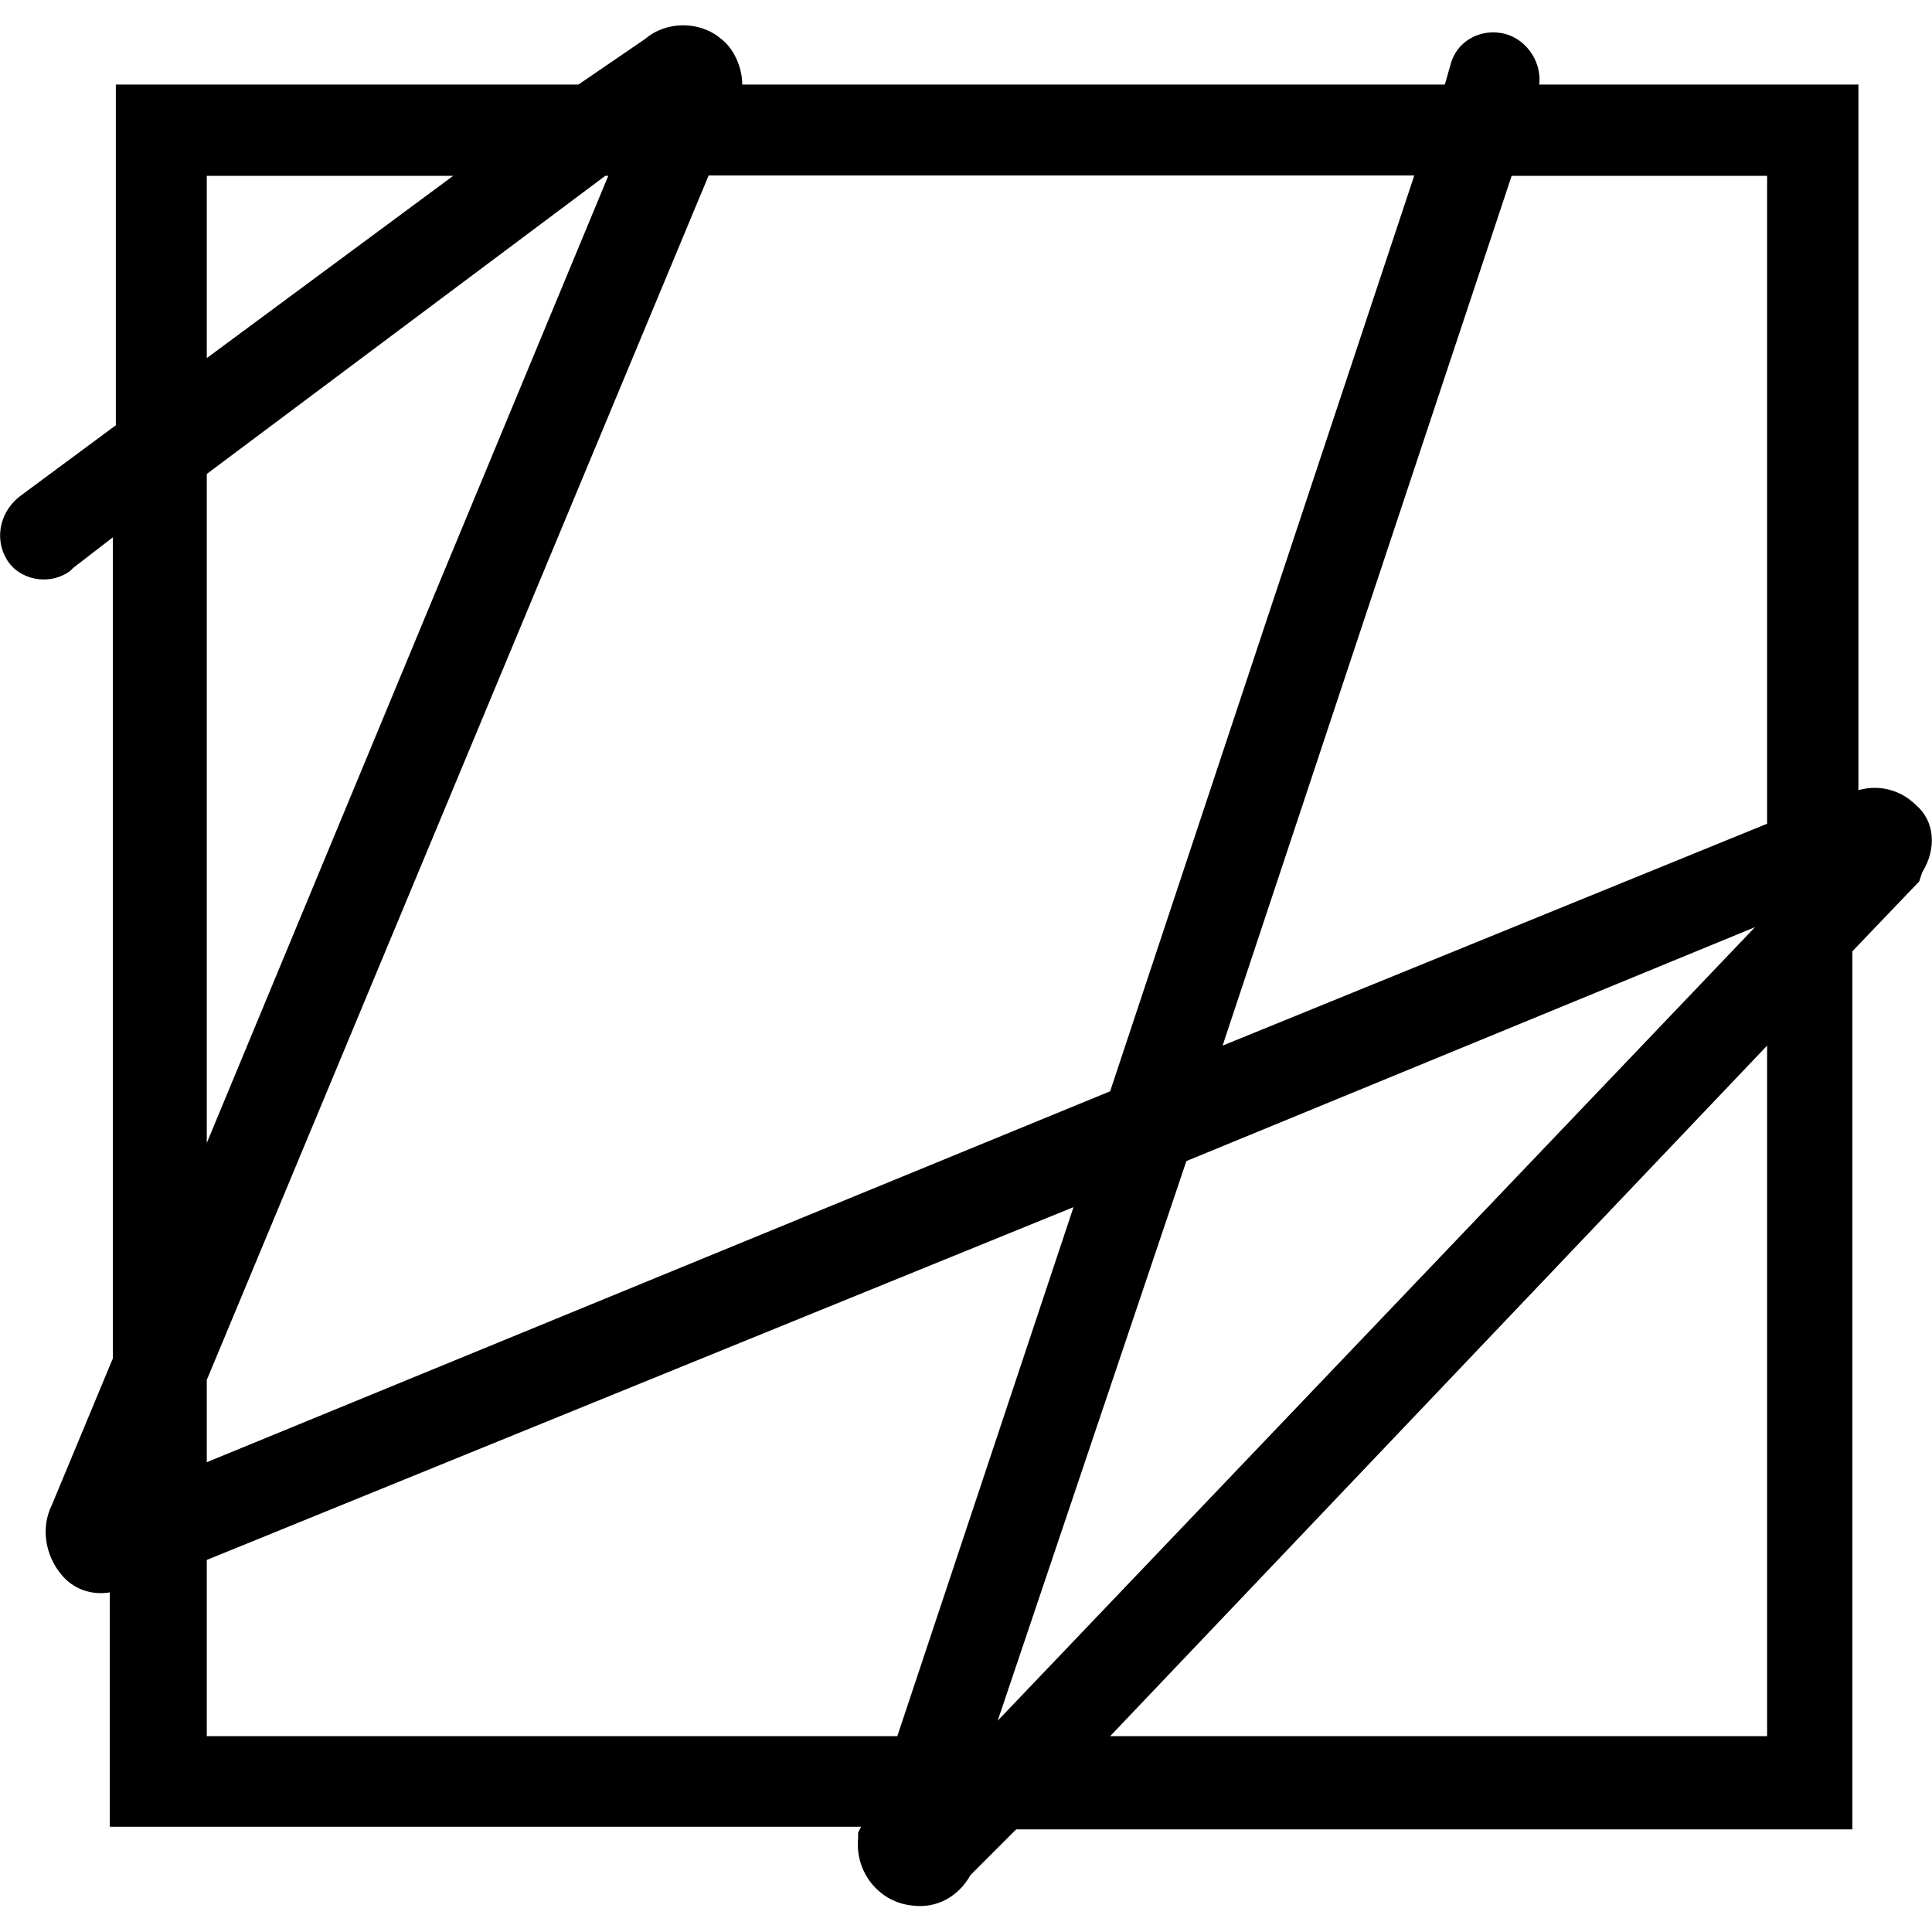 <svg xmlns="http://www.w3.org/2000/svg" xml:space="preserve" viewBox="0 0 512 512"><path d="M507.8 213.4c-4-4-9.7-5.6-15.3-4v-187h-84.6c.8-6.4-4-12.9-10.5-13.7-5.6-.8-11.3 2.4-12.9 8.1l-1.6 5.6H196.7c0-4.8-2.4-9.7-5.6-12.1-5.6-4.8-14.5-4.8-20.1 0l-17.7 12.1H30.7v90.3l-25 18.5c-5.6 4-7.3 11.3-4 16.9 3.2 5.6 11.3 7.3 16.9 3.2l.8-.8 10.5-8.1V360l-16.1 38.7c-3.2 6.4-1.6 13.7 2.4 18.5 3.2 4 8.1 5.6 12.9 4.8v62.1h199.1l-.8 1.6v1.6c-.8 8.9 5.6 16.9 14.5 17.7 6.4.8 12.1-2.4 15.3-8.1l12.1-12.1h221.6V252.1l17.7-18.5.8-2.4c4-6.5 3.2-13.7-1.6-17.8m-39.5 4.9L324 277.1l76.6-230.5h67.7zm-3.2 27.4L264.4 456l50-148.3zm-170.9 43.5L54.8 387.5v-21.8l133-319.2h187zM54.8 46.6h65.3L54.8 94.9zm0 79 105.6-79h.8L54.8 302.9zm0 334.5v-46.7l229.7-93.5-46.7 140.2zm413.5 0H294.2l174.1-183z"/></svg>